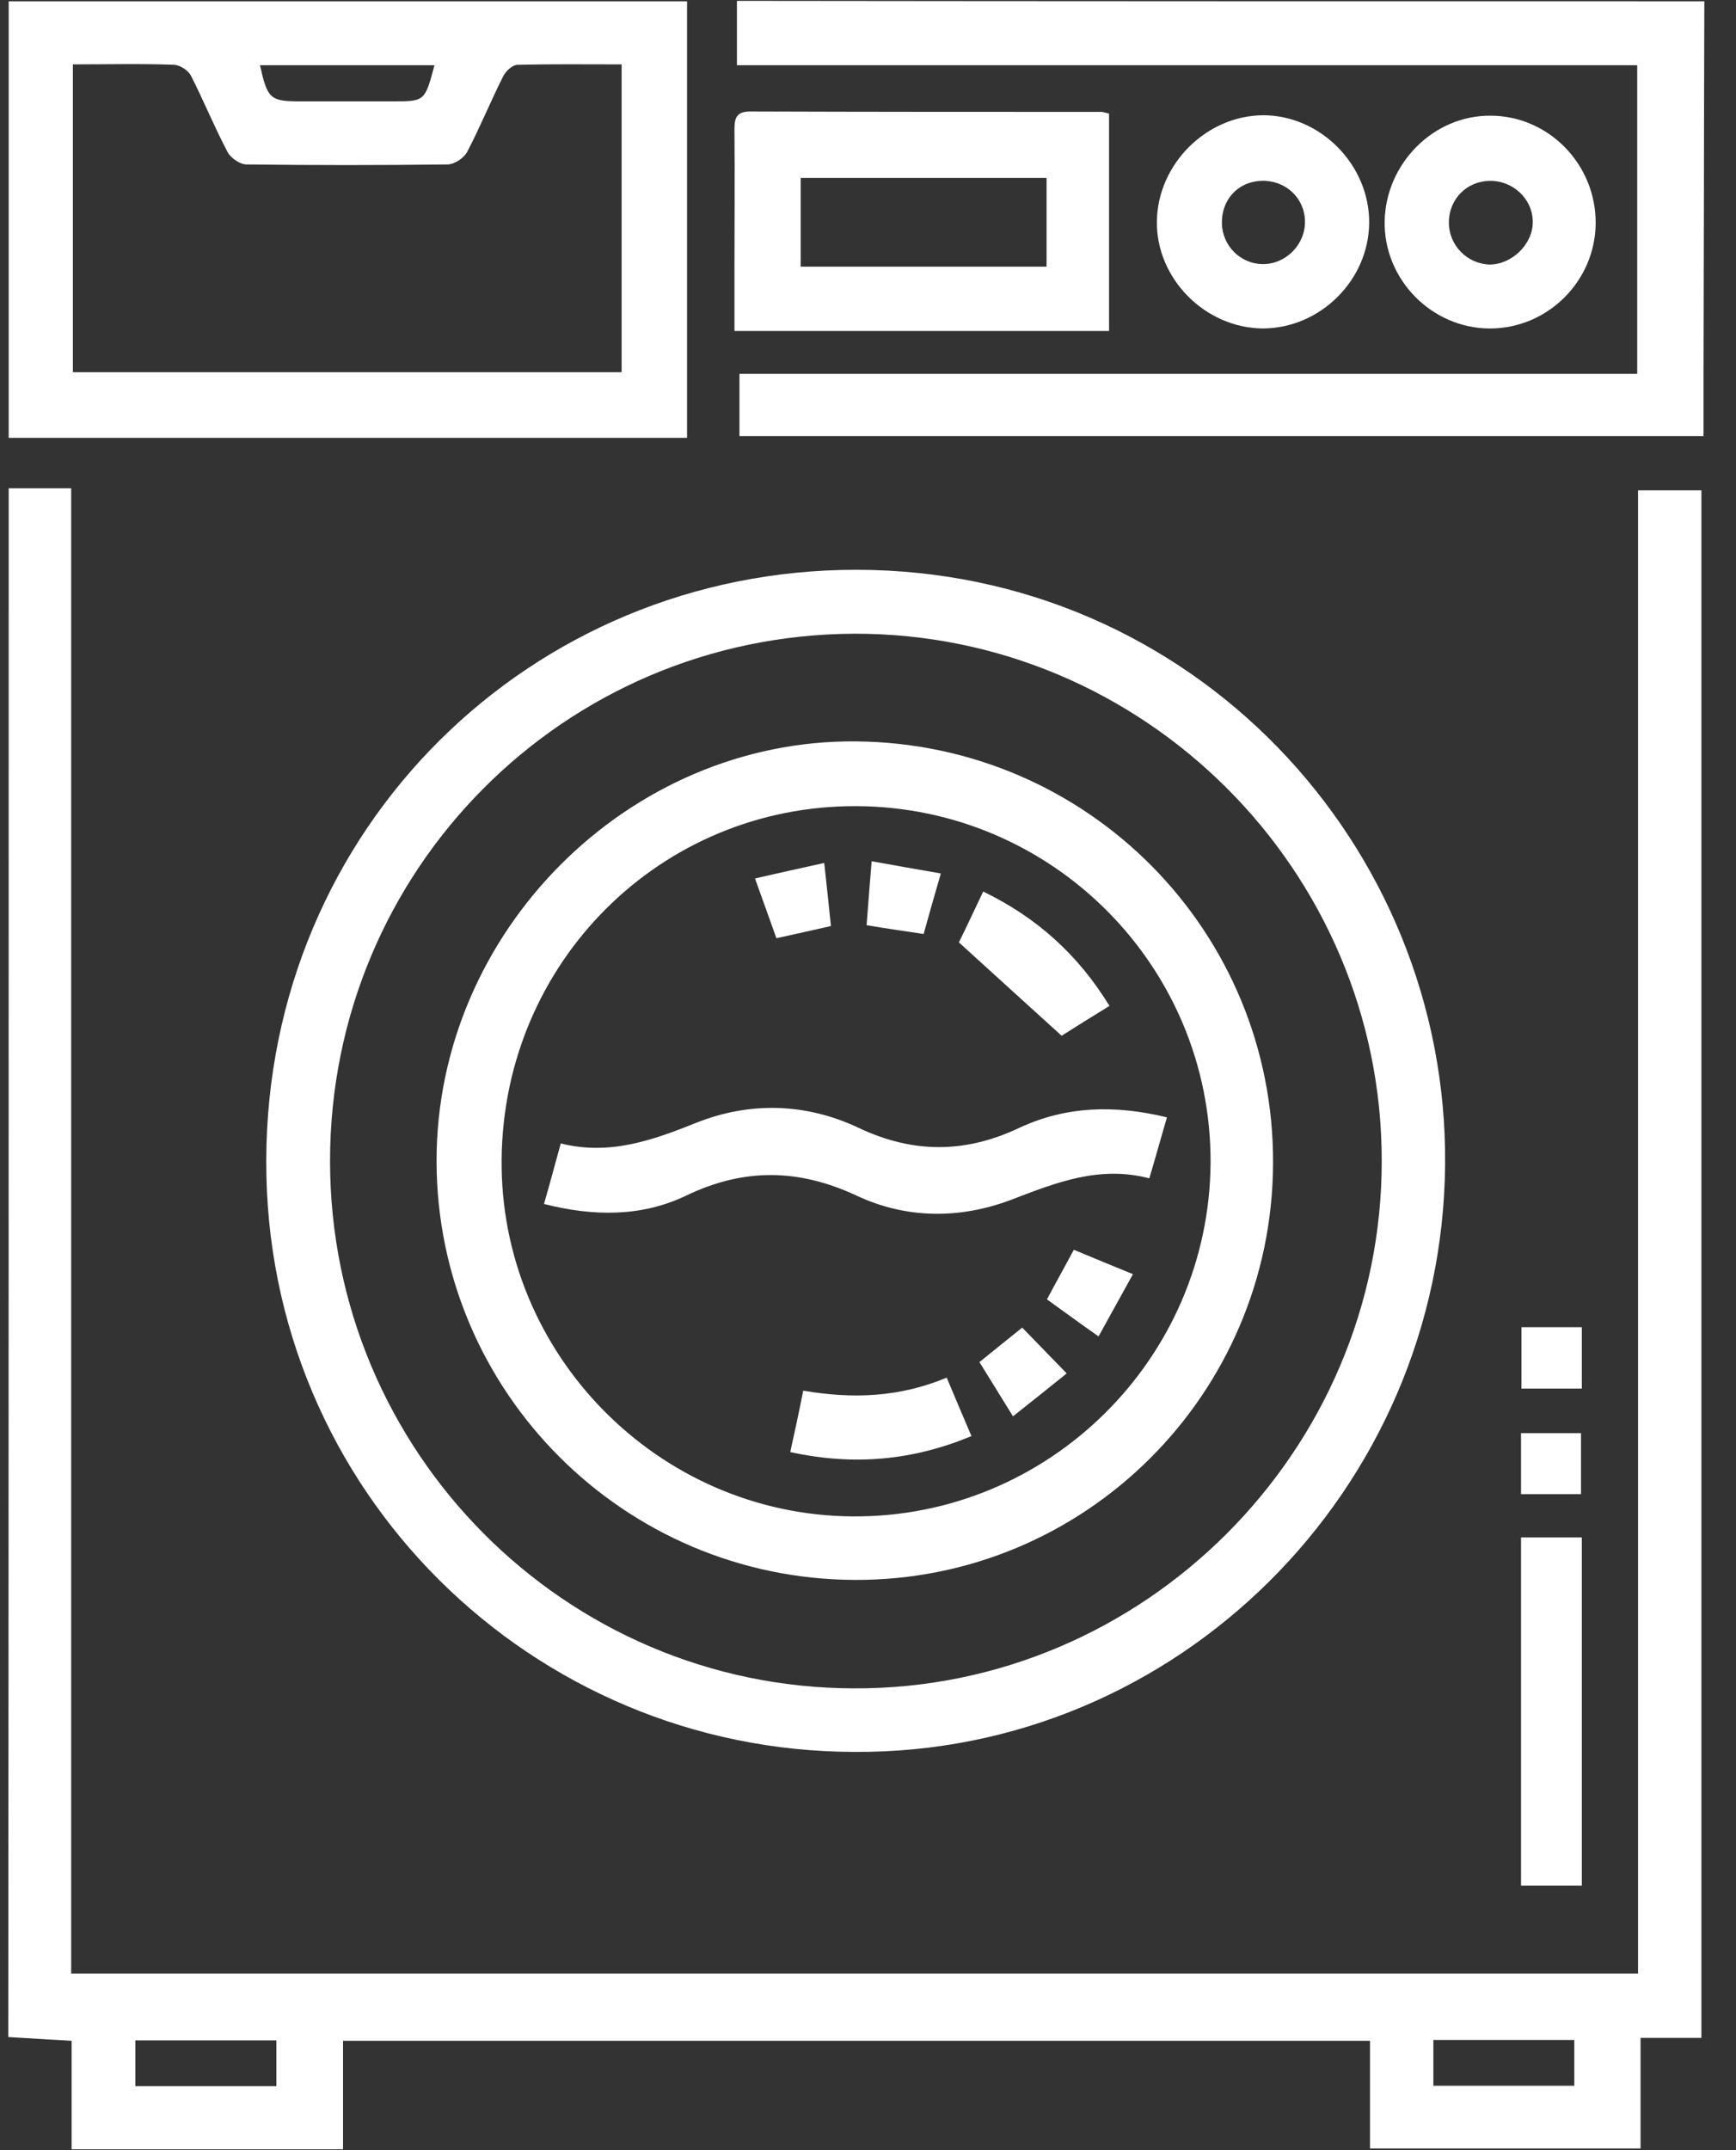 <svg xmlns="http://www.w3.org/2000/svg" width="42" height="52" viewBox="0 0 42 52" fill="none">
  <rect x="0" y="0" width="42" height="52" fill="#333333" stroke="none"/>
  <path d="M0.21 11.808C0.697 11.808 1.185 11.808 1.722 11.808C1.722 23.808 1.722 35.758 1.722 47.728C14.379 47.728 26.984 47.728 39.63 47.728C39.63 35.768 39.63 23.829 39.63 11.859C40.158 11.859 40.635 11.859 41.163 11.859C41.163 24.307 41.163 36.755 41.163 49.284C40.696 49.284 40.219 49.284 39.691 49.284C39.691 50.209 39.691 51.063 39.691 51.959C37.489 51.959 35.337 51.959 33.145 51.959C33.145 51.104 33.145 50.25 33.145 49.355C24.853 49.355 16.612 49.355 8.299 49.355C8.299 50.219 8.299 51.084 8.299 51.979C6.077 51.979 3.925 51.979 1.733 51.979C1.733 51.104 1.733 50.24 1.733 49.355C1.195 49.325 0.697 49.294 0.2 49.264C0.21 36.775 0.21 24.286 0.21 11.808ZM34.678 50.443C35.834 50.443 36.961 50.443 38.088 50.443C38.088 50.067 38.088 49.711 38.088 49.335C36.941 49.335 35.824 49.335 34.678 49.335C34.678 49.711 34.678 50.057 34.678 50.443ZM3.275 50.453C4.432 50.453 5.549 50.453 6.686 50.453C6.686 50.077 6.686 49.711 6.686 49.345C5.528 49.345 4.412 49.345 3.275 49.345C3.275 49.721 3.275 50.057 3.275 50.453Z" fill="white"/>
  <path d="M16.622 0.031C16.622 3.52 16.622 7.018 16.622 10.588C11.121 10.588 5.671 10.588 0.21 10.588C0.21 7.079 0.21 3.56 0.21 0.031C5.681 0.031 11.151 0.031 16.622 0.031ZM1.763 1.557C1.763 4.079 1.763 6.54 1.763 9.001C6.209 9.001 10.623 9.001 15.039 9.001C15.039 6.499 15.039 4.048 15.039 1.557C14.176 1.557 13.354 1.547 12.521 1.567C12.4 1.567 12.237 1.719 12.176 1.841C11.872 2.442 11.618 3.072 11.303 3.672C11.222 3.825 10.989 3.977 10.826 3.977C9.203 3.997 7.589 3.997 5.965 3.977C5.803 3.977 5.569 3.814 5.498 3.662C5.183 3.062 4.93 2.442 4.625 1.841C4.564 1.709 4.361 1.577 4.219 1.567C3.417 1.536 2.606 1.557 1.763 1.557ZM6.29 1.577C6.472 2.391 6.533 2.452 7.274 2.452C8.015 2.452 8.756 2.452 9.497 2.452C10.278 2.452 10.278 2.452 10.512 1.577C9.111 1.577 7.7 1.577 6.29 1.577Z" fill="white"/>
  <path d="M41.234 0.031C41.224 3.042 41.224 6.052 41.214 9.062C41.214 9.55 41.214 10.038 41.214 10.547C33.409 10.547 25.675 10.547 17.89 10.547C17.89 10.069 17.89 9.591 17.89 9.042C25.127 9.042 32.353 9.042 39.61 9.042C39.61 6.53 39.61 4.079 39.61 1.577C32.384 1.577 25.157 1.577 17.829 1.577C17.829 1.028 17.829 0.53 17.829 0.021C25.634 0.031 33.439 0.031 41.234 0.031Z" fill="white"/>
  <path d="M20.671 42.368C12.887 42.358 6.411 36.063 6.442 28.059C6.462 20.035 12.836 13.78 20.712 13.78C28.842 13.78 35.033 20.432 34.962 28.171C34.891 36.032 28.476 42.419 20.671 42.368ZM7.985 28.079C7.985 35.107 13.668 40.822 20.671 40.832C27.674 40.853 33.439 35.086 33.429 28.069C33.429 21.042 27.674 15.306 20.661 15.326C13.638 15.357 7.985 21.042 7.985 28.079Z" fill="white"/>
  <path d="M26.832 2.747C26.832 4.517 26.832 6.245 26.832 8.005C23.818 8.005 20.823 8.005 17.769 8.005C17.769 7.496 17.769 7.008 17.769 6.52C17.769 5.391 17.779 4.252 17.769 3.123C17.769 2.839 17.829 2.696 18.154 2.696C20.986 2.706 23.818 2.706 26.649 2.706C26.69 2.706 26.741 2.727 26.832 2.747ZM25.32 4.303C23.31 4.303 21.351 4.303 19.372 4.303C19.372 5.035 19.372 5.727 19.372 6.449C21.372 6.449 23.341 6.449 25.32 6.449C25.32 5.727 25.32 5.045 25.32 4.303Z" fill="white"/>
  <path d="M33.125 5.39C33.114 6.773 31.947 7.933 30.567 7.943C29.166 7.943 27.969 6.743 27.989 5.35C28.009 3.966 29.187 2.797 30.557 2.787C31.947 2.787 33.135 3.987 33.125 5.39ZM29.562 5.4C29.572 5.95 30.019 6.387 30.557 6.387C31.115 6.387 31.582 5.909 31.572 5.35C31.562 4.78 31.095 4.353 30.516 4.373C29.948 4.394 29.552 4.831 29.562 5.4Z" fill="white"/>
  <path d="M38.605 5.401C38.595 6.795 37.448 7.944 36.048 7.944C34.637 7.944 33.47 6.754 33.5 5.34C33.531 3.947 34.688 2.788 36.058 2.798C37.468 2.798 38.615 3.978 38.605 5.401ZM37.083 5.371C37.083 4.811 36.606 4.364 36.037 4.374C35.479 4.384 35.053 4.822 35.053 5.381C35.053 5.93 35.489 6.378 36.037 6.398C36.575 6.398 37.083 5.91 37.083 5.371Z" fill="white"/>
  <path d="M38.27 45.603C37.763 45.603 37.296 45.603 36.799 45.603C36.799 42.796 36.799 39.999 36.799 37.182C37.296 37.182 37.773 37.182 38.27 37.182C38.27 39.989 38.27 42.765 38.27 45.603Z" fill="white"/>
  <path d="M36.809 32.097C37.296 32.097 37.763 32.097 38.27 32.097C38.27 32.605 38.27 33.083 38.27 33.582C37.783 33.582 37.316 33.582 36.809 33.582C36.809 33.104 36.809 32.616 36.809 32.097Z" fill="white"/>
  <path d="M38.25 36.135C37.773 36.135 37.306 36.135 36.799 36.135C36.799 35.657 36.799 35.179 36.799 34.66C37.255 34.66 37.732 34.66 38.25 34.66C38.25 35.118 38.25 35.596 38.25 36.135Z" fill="white"/>
  <path d="M20.681 38.209C15.099 38.188 10.573 33.663 10.562 28.09C10.552 22.537 15.201 17.879 20.712 17.93C26.325 17.981 30.821 22.527 30.8 28.131C30.78 33.714 26.253 38.229 20.681 38.209ZM20.722 19.496C15.992 19.476 12.186 23.259 12.136 28.029C12.085 32.737 15.921 36.643 20.631 36.673C25.37 36.704 29.258 32.859 29.288 28.12C29.308 23.381 25.472 19.517 20.722 19.496Z" fill="white"/>
  <path d="M28.233 27.022C28.08 27.541 27.959 27.988 27.806 28.497C26.599 28.181 25.553 28.598 24.467 29.015C23.229 29.483 21.93 29.483 20.722 28.914C19.322 28.263 18.002 28.242 16.602 28.914C15.526 29.432 14.358 29.422 13.161 29.117C13.303 28.629 13.425 28.161 13.567 27.653C14.744 27.948 15.779 27.581 16.845 27.154C18.144 26.636 19.504 26.676 20.773 27.276C22.082 27.897 23.351 27.897 24.66 27.276C25.797 26.747 26.974 26.717 28.233 27.022Z" fill="white"/>
  <path d="M22.904 33.317C23.107 33.805 23.3 34.253 23.503 34.731C22.082 35.321 20.661 35.453 19.119 35.117C19.23 34.619 19.332 34.141 19.433 33.632C20.631 33.836 21.757 33.795 22.904 33.317Z" fill="white"/>
  <path d="M23.787 21.561C25.086 22.191 26.081 23.086 26.842 24.327C26.426 24.581 26.02 24.836 25.685 25.049C24.853 24.297 24.051 23.564 23.199 22.791C23.361 22.466 23.564 22.029 23.787 21.561Z" fill="white"/>
  <path d="M20.966 22.375C21.006 21.826 21.047 21.358 21.088 20.829C21.656 20.931 22.174 21.022 22.762 21.124C22.61 21.643 22.488 22.08 22.346 22.588C21.879 22.517 21.443 22.456 20.966 22.375Z" fill="white"/>
  <path d="M18.784 22.69C18.611 22.212 18.459 21.775 18.266 21.246C18.824 21.114 19.352 21.002 19.941 20.87C20.002 21.419 20.052 21.897 20.103 22.395C19.656 22.497 19.25 22.588 18.784 22.69Z" fill="white"/>
  <path d="M25.98 30.225C26.467 30.428 26.913 30.612 27.41 30.815C27.126 31.323 26.873 31.791 26.578 32.32C26.142 32.015 25.756 31.73 25.33 31.425C25.533 31.039 25.746 30.662 25.98 30.225Z" fill="white"/>
  <path d="M24.508 34.253C24.213 33.775 23.96 33.368 23.696 32.941C24.051 32.656 24.386 32.382 24.731 32.107C25.086 32.473 25.431 32.829 25.807 33.215C25.401 33.541 24.985 33.877 24.508 34.253Z" fill="white"/>
</svg>